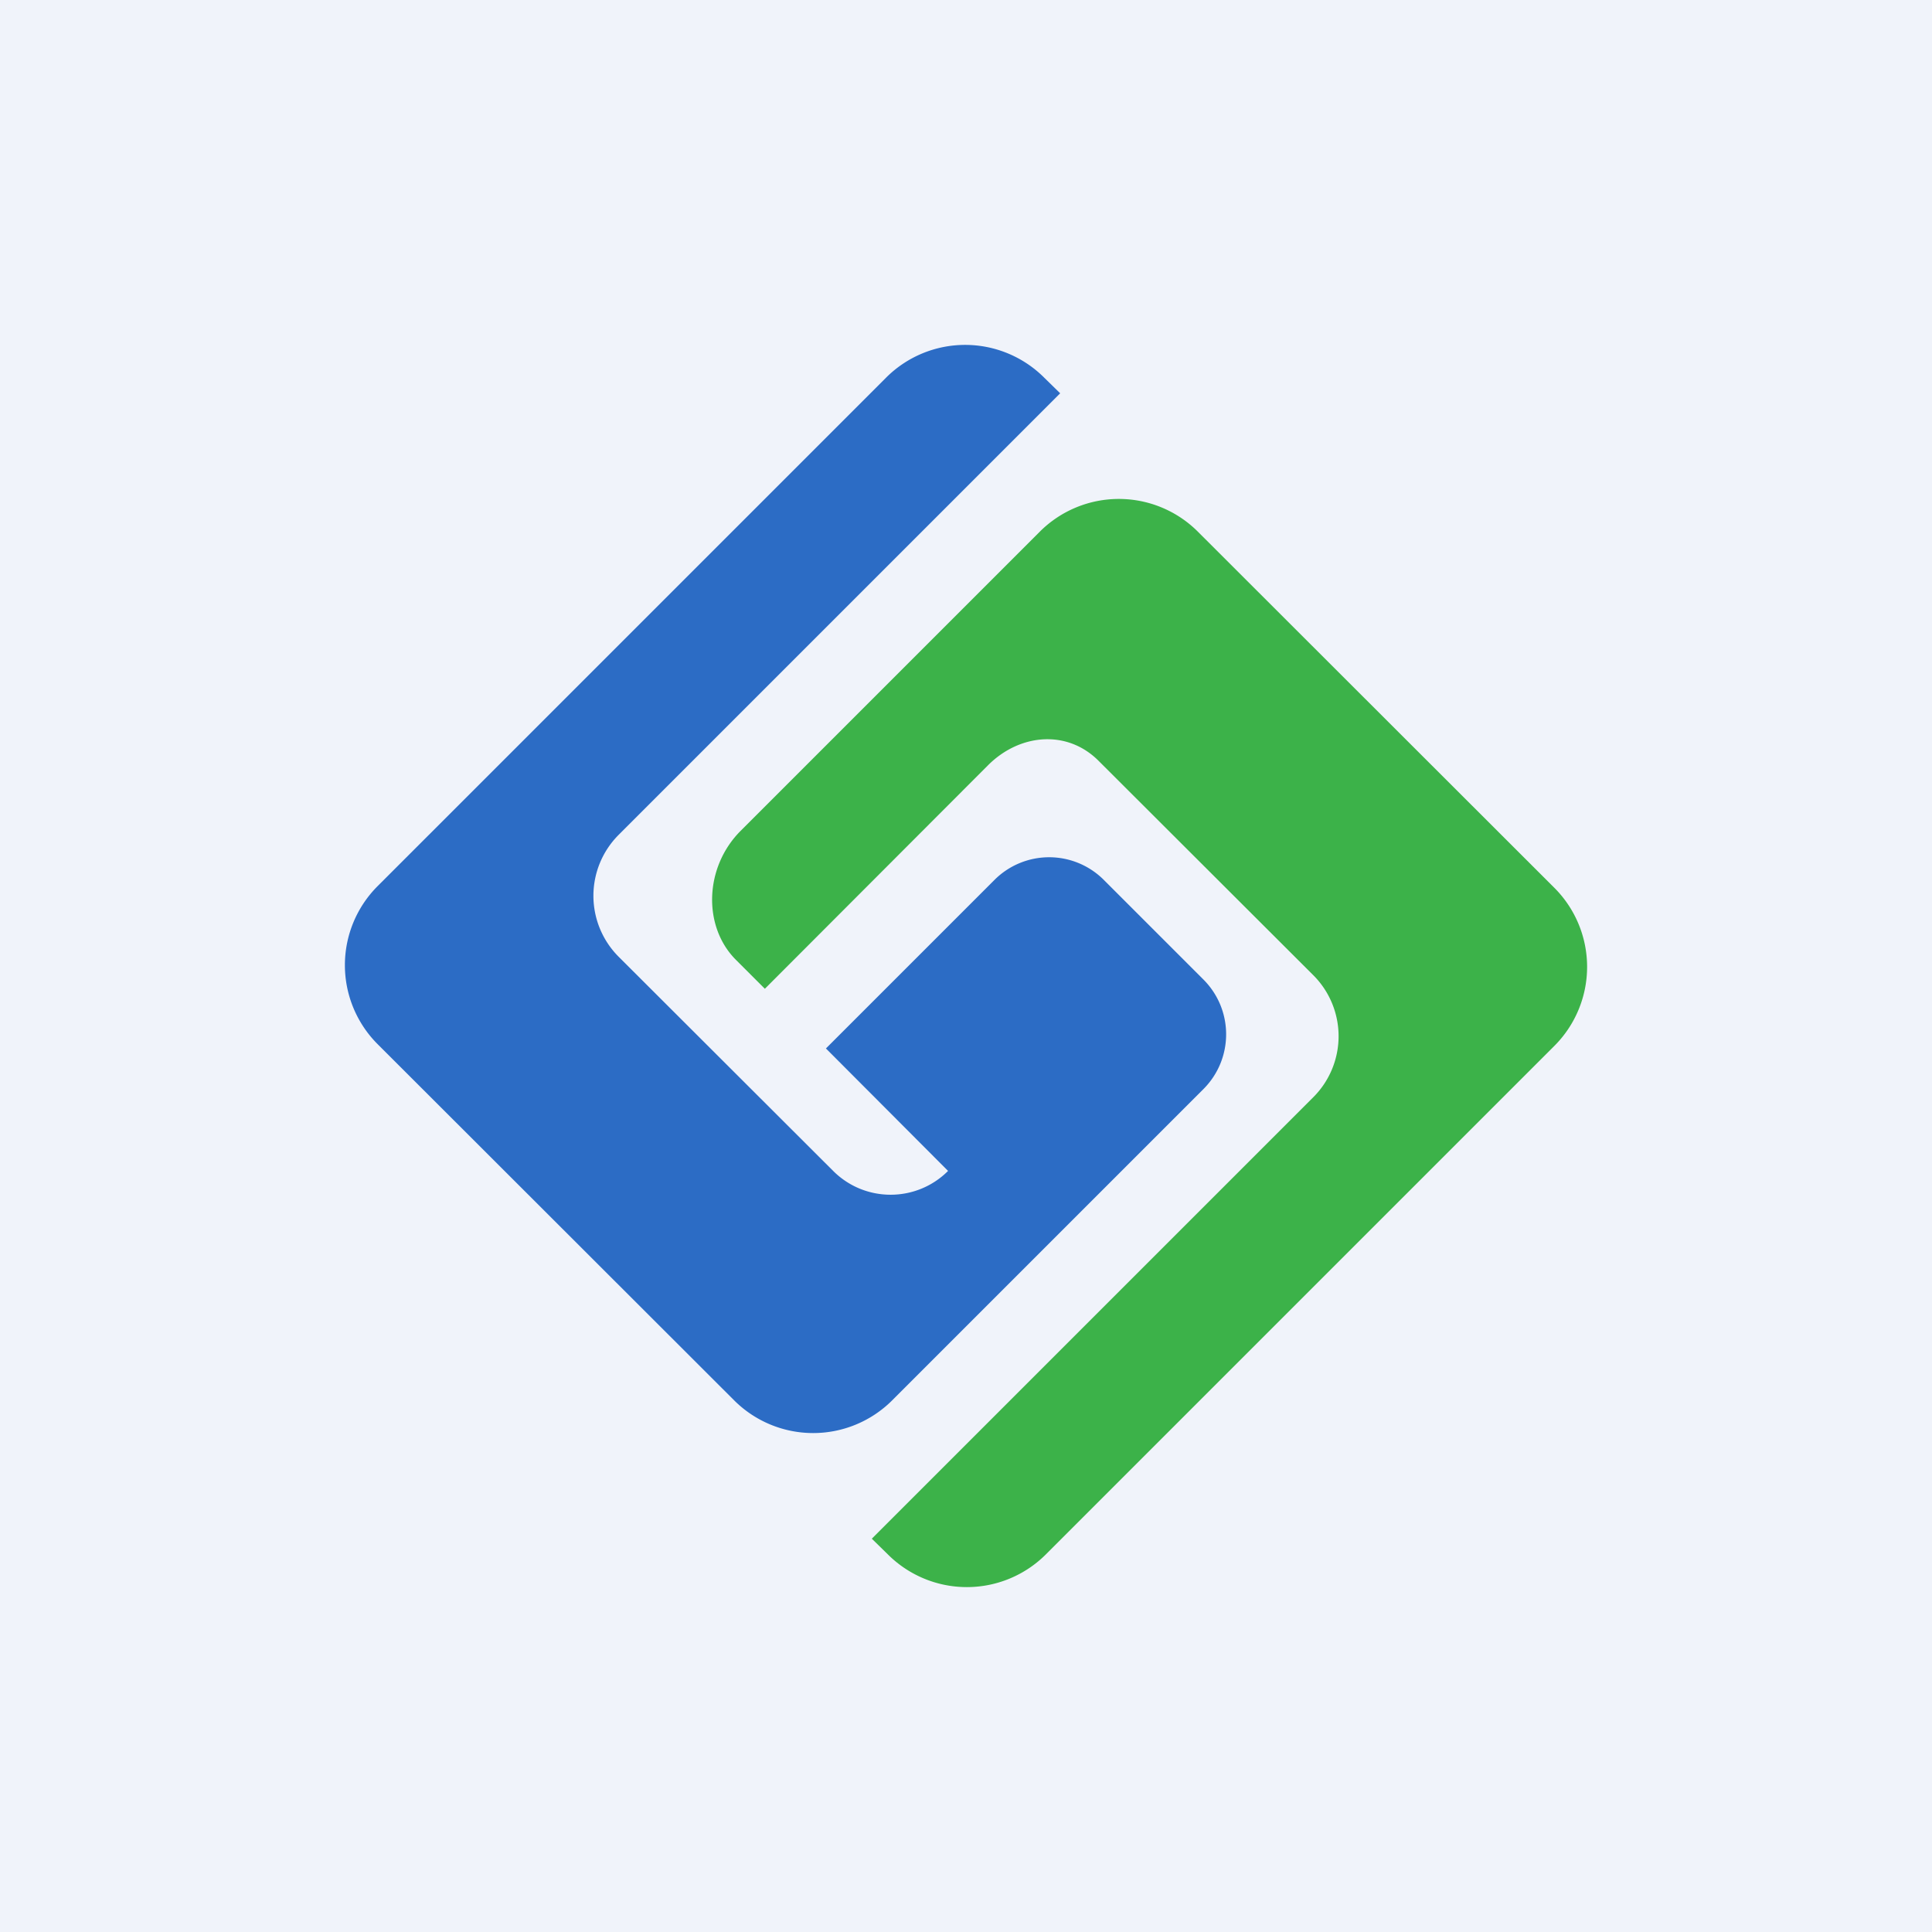 <svg width="56" height="56" viewBox="0 0 56 56" xmlns="http://www.w3.org/2000/svg"><path fill="#F0F3FA" d="M0 0h56v56H0z"/><path d="m30.73 11.4-.46-.45a3.24 3.24 0 0 0-4.59 0L10.95 25.68a3.24 3.24 0 0 0 0 4.59l10.33 10.32a3.24 3.24 0 0 0 4.58 0l9.02-9.02c.88-.88.88-2.3 0-3.18L32 25.51a2.24 2.24 0 0 0-3.18 0l-4.88 4.88 3.54 3.55c-.92.92-2.41.92-3.33 0l-6.22-6.21a2.5 2.5 0 0 1 0-3.53l12.8-12.8Z" fill="#2C6CC5"/><path d="m25.27 44.6.46.45a3.24 3.24 0 0 0 4.59 0l14.73-14.73a3.24 3.24 0 0 0 0-4.59L34.72 15.41a3.24 3.24 0 0 0-4.58 0l-8.67 8.67c-1.06 1.06-1.1 2.78-.14 3.74l.84.84 6.47-6.48c.92-.92 2.3-1.04 3.21-.12l6.22 6.21a2.5 2.5 0 0 1 0 3.53l-12.8 12.8Z" fill="#3CB249"/></svg>